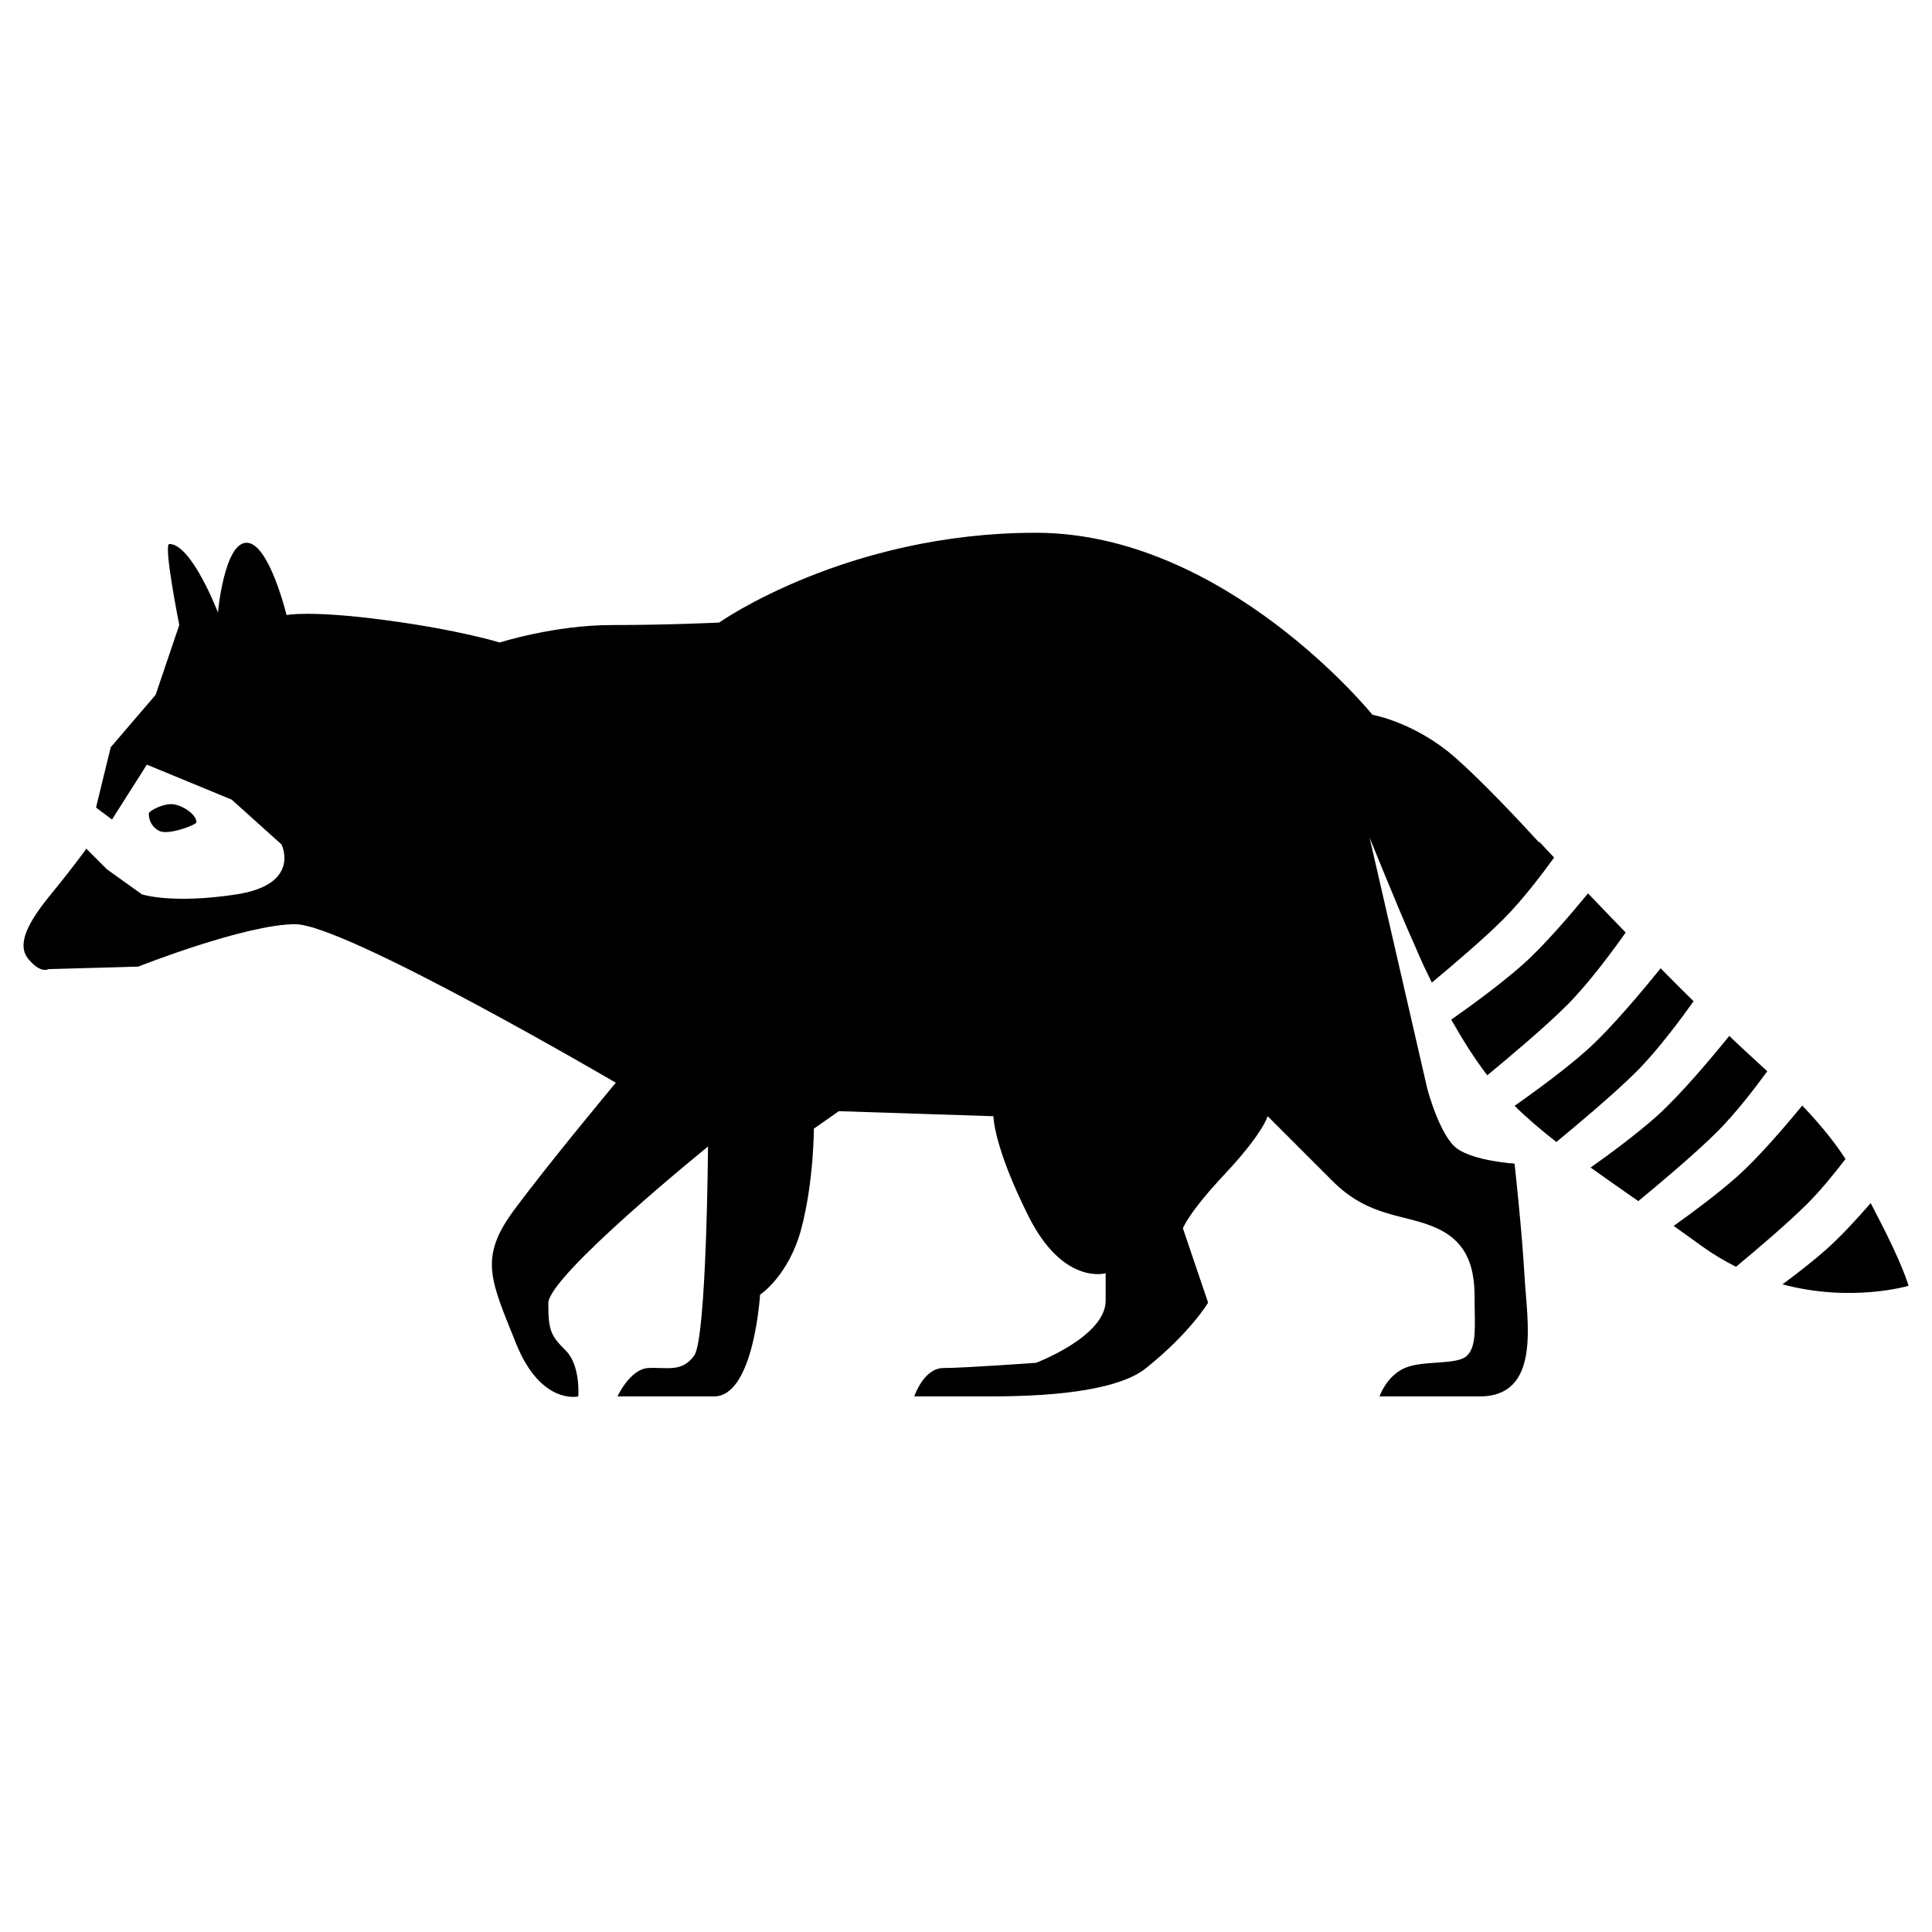 <?xml version="1.0" encoding="UTF-8"?>
<!-- Uploaded to: ICON Repo, www.iconrepo.com, Generator: ICON Repo Mixer Tools -->
<svg fill="#000000" width="800px" height="800px" version="1.1" viewBox="144 144 512 512" xmlns="http://www.w3.org/2000/svg">
 <g>
  <path d="m547.68 399.51c-5.848 5.207-13.914 11.074-19.082 14.699 2.859 5.074 6.098 10.281 9.547 14.75 4.66-3.836 15.07-12.52 21.102-18.562 6.109-6.109 12.828-15.363 15.566-19.277-3.602-3.711-6.965-7.219-9.965-10.367-4.797 5.816-11.715 13.887-17.168 18.758z"/>
  <path d="m592.81 409.34c-2.918-2.859-5.832-5.809-8.73-8.73-4.582 5.676-13.105 15.926-19.562 21.695-5.856 5.223-13.98 11.125-19.133 14.75 3.297 3.262 6.988 6.402 11.066 9.582 4.535-3.742 15.18-12.605 21.293-18.715 5.766-5.781 12.062-14.344 15.066-18.582z"/>
  <path d="m612.35 427.89c-1.129-1.055-2.309-2.137-3.555-3.266-2.074-1.895-4.269-3.934-6.527-6.09-4.652 5.75-12.941 15.648-19.246 21.293-5.277 4.699-12.355 9.949-17.496 13.586 3.887 2.785 8.098 5.719 12.637 8.898 4.672-3.844 15.055-12.512 21.047-18.52 4.731-4.738 9.809-11.336 13.141-15.902z"/>
  <path d="m545.37 452.37s-10.57-0.664-15.203-3.961c-4.613-3.32-7.914-15.863-7.914-15.863l-15.301-66.57s8.062 19.836 10.66 25.605 2.227 5.488 5.84 12.816c5.207-4.332 13.727-11.555 18.941-16.781 4.891-4.883 10.152-11.773 13.465-16.352-2.441-2.594-3.883-4.137-3.883-4.137l-0.129 0.094c-5.422-5.902-15.105-16.242-22.328-22.574-10.57-9.238-21.812-11.23-21.812-11.23s-38.988-48.227-89.199-48.227c-50.234 0-83.926 23.797-83.926 23.797s-13.215 0.656-28.422 0.656c-15.195 0-29.727 4.625-29.727 4.625s-10.574-3.309-30.402-5.941c-19.824-2.644-26.094-1.336-26.094-1.336s-4.625-19.156-10.57-19.156c-5.957 0-7.606 18.496-7.606 18.496s-6.941-18.168-12.883-18.168c-1.656 0 2.637 21.477 2.637 21.477l-6.273 18.504-11.895 13.879-3.898 15.988 4.231 3.172 9.242-14.543 22.465 9.266 13.223 11.883s5.281 10.574-11.902 13.223c-17.168 2.644-25.105 0-25.105 0l-9.246-6.625-5.547-5.543-0.062 0.266s-3.309 4.625-9.258 11.895c-5.945 7.262-9.242 13.223-5.945 17.176 3.305 3.969 5.289 2.652 5.289 2.652l23.789-0.668s28.402-11.238 41.629-11.238c13.223 0 84.949 42.008 84.949 42.008s-17.887 21.438-27.137 33.977c-9.242 12.562-5.945 18.508 0.656 35.027 6.609 16.52 16.531 14.133 16.531 14.133s0.664-8.188-3.316-12.156c-3.957-3.957-4.625-5.269-4.625-12.555 0-7.269 42.324-41.516 42.324-41.516s-0.367 50.773-3.66 55.391c-3.309 4.629-7.441 3.008-12.234 3.309-4.789 0.301-8.098 7.519-8.098 7.519h25.609c10.57 0 12.172-26.945 12.172-26.945s7.656-5.031 10.957-17.586c3.309-12.555 3.309-26.422 3.309-26.422l6.609-4.637 40.969 1.336s0 7.922 9.254 26.414c9.242 18.52 20.492 15.203 20.492 15.203v7.262c0 9.52-18.449 16.473-18.449 16.473s-19.234 1.379-24.512 1.379c-5.293 0-7.75 7.519-7.75 7.519h20.301c19.156 0 34.398-2.125 41.07-7.461 11.77-9.402 16.492-17.379 16.492-17.379l-6.676-19.691s1.309-3.969 11.223-14.531c9.91-10.562 11.242-15.188 11.242-15.188s7.262 7.266 17.172 17.168c9.91 9.922 19.145 8.586 27.75 12.555 8.586 3.969 9.91 11.25 9.91 18.52 0 7.25 0.656 12.543-1.977 15.184-2.656 2.641-11.629 1.145-16.539 3.309-4.91 2.164-6.676 7.519-6.676 7.519h26.523c16.508 0 12.543-20.078 11.891-31.98-0.66-11.875-2.637-29.711-2.637-29.711z"/>
  <path d="m641.17 465.57c-0.477-0.934-0.961-1.844-1.414-2.738-3.793 4.359-7.938 8.848-11.465 11.996-3.527 3.16-7.887 6.555-11.922 9.539 18.371 4.898 33.406 0.383 33.406 0.383-0.004 0-1.332-5.301-8.605-19.18z"/>
  <path d="m633.08 451.14c-2.789-4.281-6.254-8.676-11.461-14.16-4.785 5.824-11.688 13.836-17.117 18.695-5.09 4.535-11.891 9.594-16.965 13.207 2.375 1.707 4.832 3.438 7.387 5.305 3.027 2.184 6.098 4 9.137 5.519 5.195-4.305 13.73-11.539 18.949-16.758 3.445-3.449 7.07-7.883 10.07-11.809z"/>
  <path d="m196.05 361.94c0.094-1.914-3.188-4.254-5.809-4.758-2.68-0.52-6.766 1.723-6.797 2.356-0.078 1.926 0.965 3.809 2.812 4.688 2.453 1.172 9.762-1.652 9.793-2.285z"/>
 </g>
</svg>